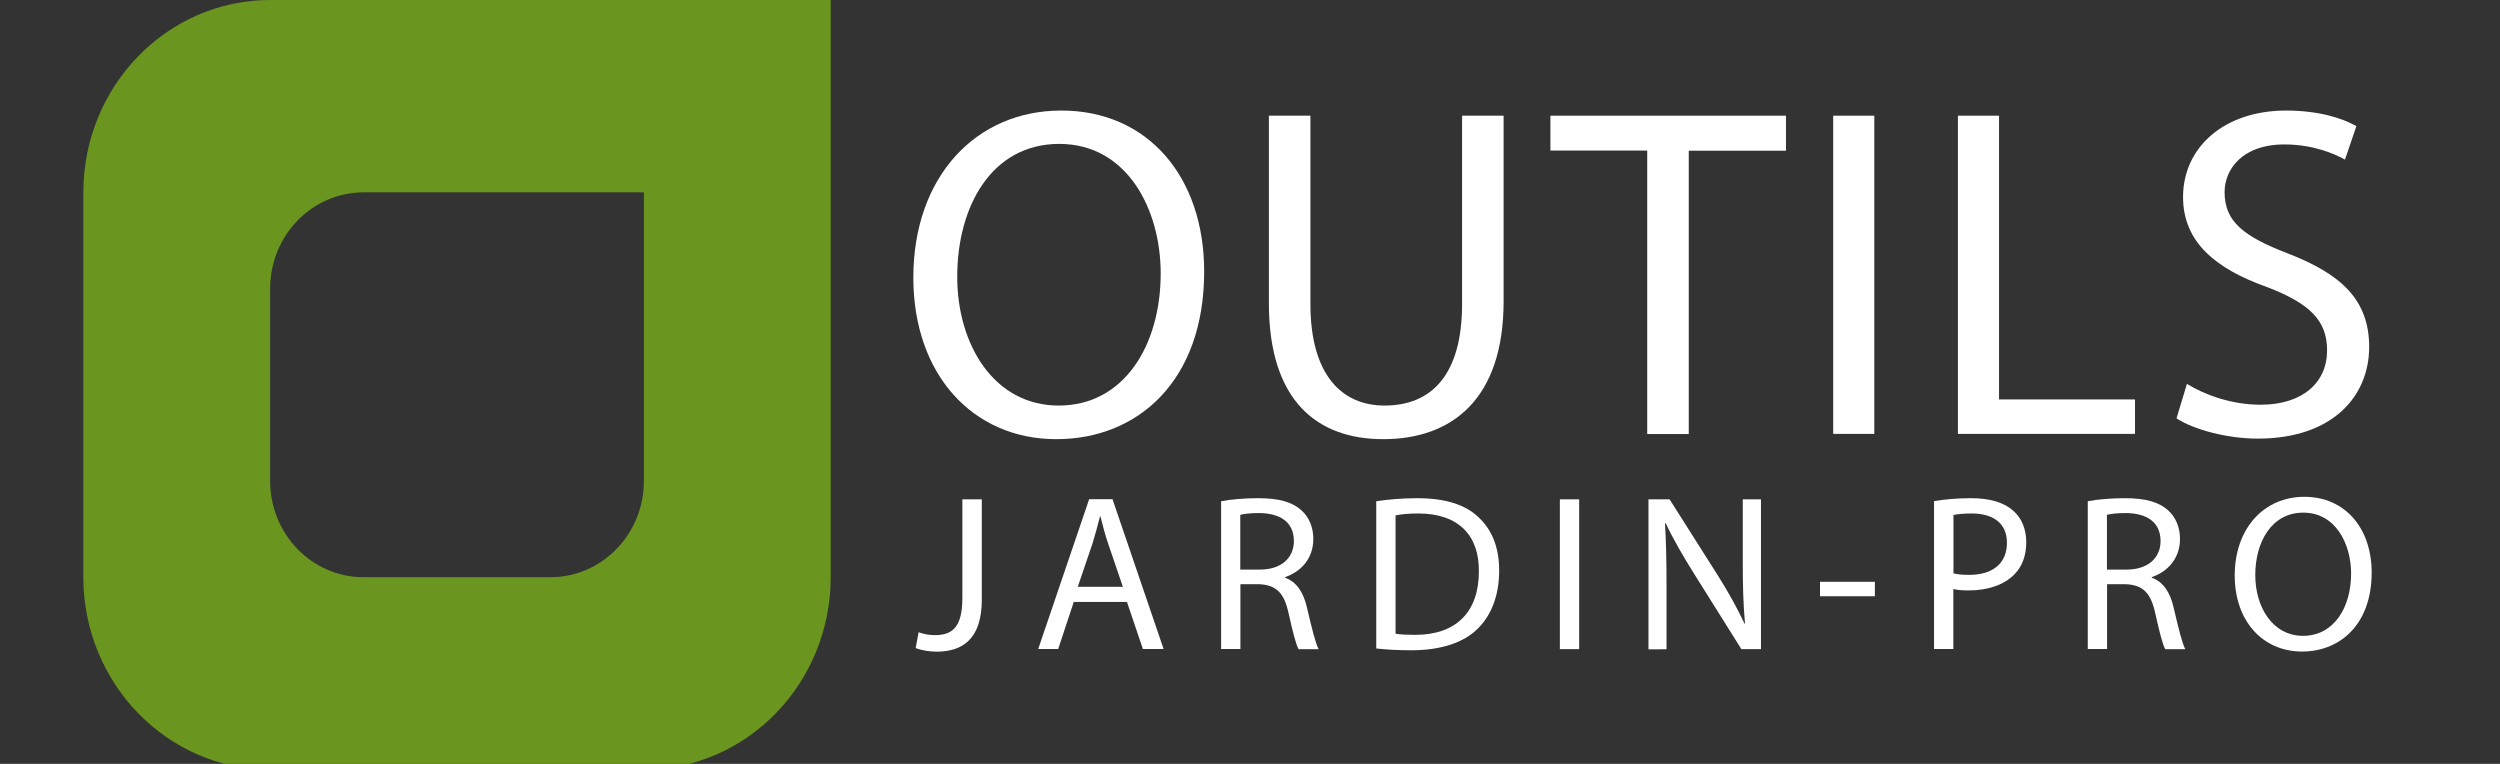 <?xml version="1.0" encoding="utf-8"?>
<!-- Generator: Adobe Illustrator 24.0.1, SVG Export Plug-In . SVG Version: 6.00 Build 0)  -->
<svg version="1.1" id="Calque_1" xmlns="http://www.w3.org/2000/svg" xmlns:xlink="http://www.w3.org/1999/xlink" x="0px" y="0px"
	 viewBox="0 0 180 55" style="enable-background:new 0 0 180 55;" xml:space="preserve">
<rect x="0" y="0" width="180" height="55" fill="#333333" stroke="none"/>
<style type="text/css">
	.st0{fill-rule:evenodd;clip-rule:evenodd;fill:#6A961F;}
	.st1{fill:#FFFFFF;}
</style>
<path class="st0" d="M59.81,0v41.55c0,7.65-6.03,13.86-13.46,13.86H19.46C12.03,55.41,6,49.2,6,41.55V13.86C6,6.2,12.03,0,19.46,0
	C19.46,0,59.81,0,59.81,0z M46.35,13.85H26.18c-3.71,0-6.73,3.1-6.73,6.93v13.85c0,3.83,3.01,6.93,6.73,6.93h13.45
	c3.71,0,6.73-3.1,6.73-6.93V13.85z"/>
<g>
	<path class="st1" d="M86.7,19.55c0,7.89-4.79,12.07-10.64,12.07c-6.05,0-10.3-4.69-10.3-11.63c0-7.28,4.52-12.03,10.64-12.03
		C82.66,7.95,86.7,12.75,86.7,19.55z M68.92,19.92c0,4.9,2.65,9.28,7.31,9.28c4.69,0,7.34-4.32,7.34-9.52
		c0-4.56-2.38-9.32-7.31-9.32C71.37,10.37,68.92,14.89,68.92,19.92z"/>
	<path class="st1" d="M94.35,8.33v13.56c0,5.13,2.28,7.31,5.34,7.31c3.4,0,5.58-2.24,5.58-7.31V8.33h2.99v13.36
		c0,7.04-3.71,9.93-8.67,9.93c-4.69,0-8.23-2.69-8.23-9.79V8.33H94.35z"/>
	<path class="st1" d="M118.6,10.84h-6.97V8.33h16.96v2.52h-7v20.4h-2.99V10.84z"/>
	<path class="st1" d="M134.95,8.33v22.91h-2.96V8.33H134.95z"/>
	<path class="st1" d="M140.97,8.33h2.96v20.43h9.79v2.48h-12.75V8.33z"/>
	<path class="st1" d="M157.46,27.64c1.33,0.82,3.26,1.5,5.3,1.5c3.03,0,4.79-1.6,4.79-3.91c0-2.14-1.22-3.37-4.32-4.56
		c-3.74-1.33-6.05-3.26-6.05-6.49c0-3.57,2.96-6.22,7.41-6.22c2.35,0,4.04,0.54,5.07,1.12l-0.82,2.41
		c-0.75-0.41-2.28-1.09-4.35-1.09c-3.13,0-4.32,1.87-4.32,3.43c0,2.14,1.39,3.2,4.56,4.42c3.88,1.5,5.85,3.37,5.85,6.73
		c0,3.54-2.62,6.6-8.02,6.6c-2.21,0-4.62-0.65-5.85-1.46L157.46,27.64z"/>
</g>
<g>
	<path class="st1" d="M69.3,35.95h1.39v7.22c0,2.87-1.41,3.75-3.27,3.75c-0.51,0-1.14-0.11-1.49-0.26l0.21-1.14
		c0.29,0.11,0.7,0.21,1.17,0.21c1.25,0,1.98-0.56,1.98-2.67V35.95z"/>
	<path class="st1" d="M77.31,43.34l-1.12,3.39h-1.44l3.67-10.79h1.68l3.68,10.79h-1.49l-1.15-3.39H77.31z M80.85,42.26l-1.06-3.11
		c-0.24-0.7-0.4-1.34-0.56-1.97H79.2c-0.16,0.64-0.34,1.3-0.54,1.95l-1.06,3.12H80.85z"/>
	<path class="st1" d="M87.92,36.09c0.7-0.14,1.71-0.22,2.67-0.22c1.49,0,2.45,0.27,3.12,0.88c0.54,0.48,0.85,1.22,0.85,2.05
		c0,1.42-0.9,2.37-2.03,2.75v0.05c0.83,0.29,1.33,1.06,1.58,2.18c0.35,1.5,0.61,2.54,0.83,2.96h-1.44c-0.18-0.3-0.42-1.23-0.72-2.58
		c-0.32-1.49-0.9-2.05-2.16-2.1h-1.31v4.67h-1.39V36.09z M89.31,41.01h1.42c1.49,0,2.43-0.82,2.43-2.05c0-1.39-1.01-2-2.48-2.02
		c-0.67,0-1.15,0.06-1.38,0.13V41.01z"/>
	<path class="st1" d="M99.09,36.09c0.85-0.13,1.86-0.22,2.96-0.22c2,0,3.43,0.46,4.37,1.34c0.96,0.88,1.52,2.13,1.52,3.87
		c0,1.76-0.54,3.2-1.55,4.19c-1.01,1.01-2.67,1.55-4.77,1.55c-0.99,0-1.82-0.05-2.53-0.13V36.09z M100.48,45.63
		c0.35,0.06,0.86,0.08,1.41,0.08c2.98,0,4.59-1.67,4.59-4.58c0.02-2.54-1.42-4.16-4.37-4.16c-0.72,0-1.26,0.06-1.63,0.14V45.63z"/>
	<path class="st1" d="M113.7,35.95v10.79h-1.39V35.95H113.7z"/>
	<path class="st1" d="M118.69,46.74V35.95h1.52l3.46,5.46c0.8,1.26,1.42,2.4,1.94,3.5l0.03-0.02c-0.13-1.44-0.16-2.75-0.16-4.43
		v-4.51h1.31v10.79h-1.41l-3.43-5.47c-0.75-1.2-1.47-2.43-2.02-3.6l-0.05,0.02c0.08,1.36,0.11,2.66,0.11,4.45v4.61H118.69z"/>
	<path class="st1" d="M134.99,41.89v1.04h-3.95v-1.04H134.99z"/>
	<path class="st1" d="M139.25,36.08c0.67-0.11,1.55-0.21,2.67-0.21c1.38,0,2.38,0.32,3.03,0.9c0.59,0.51,0.94,1.3,0.94,2.26
		c0,0.98-0.29,1.74-0.83,2.3c-0.74,0.78-1.94,1.18-3.3,1.18c-0.42,0-0.8-0.02-1.12-0.1v4.32h-1.39V36.08z M140.64,41.28
		c0.3,0.08,0.69,0.11,1.15,0.11c1.68,0,2.71-0.82,2.71-2.31c0-1.42-1.01-2.11-2.54-2.11c-0.61,0-1.07,0.05-1.31,0.11V41.28z"/>
	<path class="st1" d="M150.32,36.09c0.7-0.14,1.71-0.22,2.67-0.22c1.49,0,2.45,0.27,3.12,0.88c0.54,0.48,0.85,1.22,0.85,2.05
		c0,1.42-0.9,2.37-2.03,2.75v0.05c0.83,0.29,1.33,1.06,1.58,2.18c0.35,1.5,0.61,2.54,0.83,2.96h-1.44c-0.18-0.3-0.42-1.23-0.72-2.58
		c-0.32-1.49-0.9-2.05-2.16-2.1h-1.31v4.67h-1.39V36.09z M151.71,41.01h1.42c1.49,0,2.43-0.82,2.43-2.05c0-1.39-1.01-2-2.48-2.02
		c-0.67,0-1.15,0.06-1.38,0.13V41.01z"/>
	<path class="st1" d="M170.76,41.23c0,3.71-2.26,5.68-5.01,5.68c-2.85,0-4.85-2.21-4.85-5.47c0-3.43,2.13-5.67,5.01-5.67
		C168.85,35.77,170.76,38.03,170.76,41.23z M162.38,41.41c0,2.3,1.25,4.37,3.44,4.37c2.21,0,3.46-2.03,3.46-4.48
		c0-2.14-1.12-4.39-3.44-4.39C163.54,36.91,162.38,39.04,162.38,41.41z"/>
</g>
</svg>
